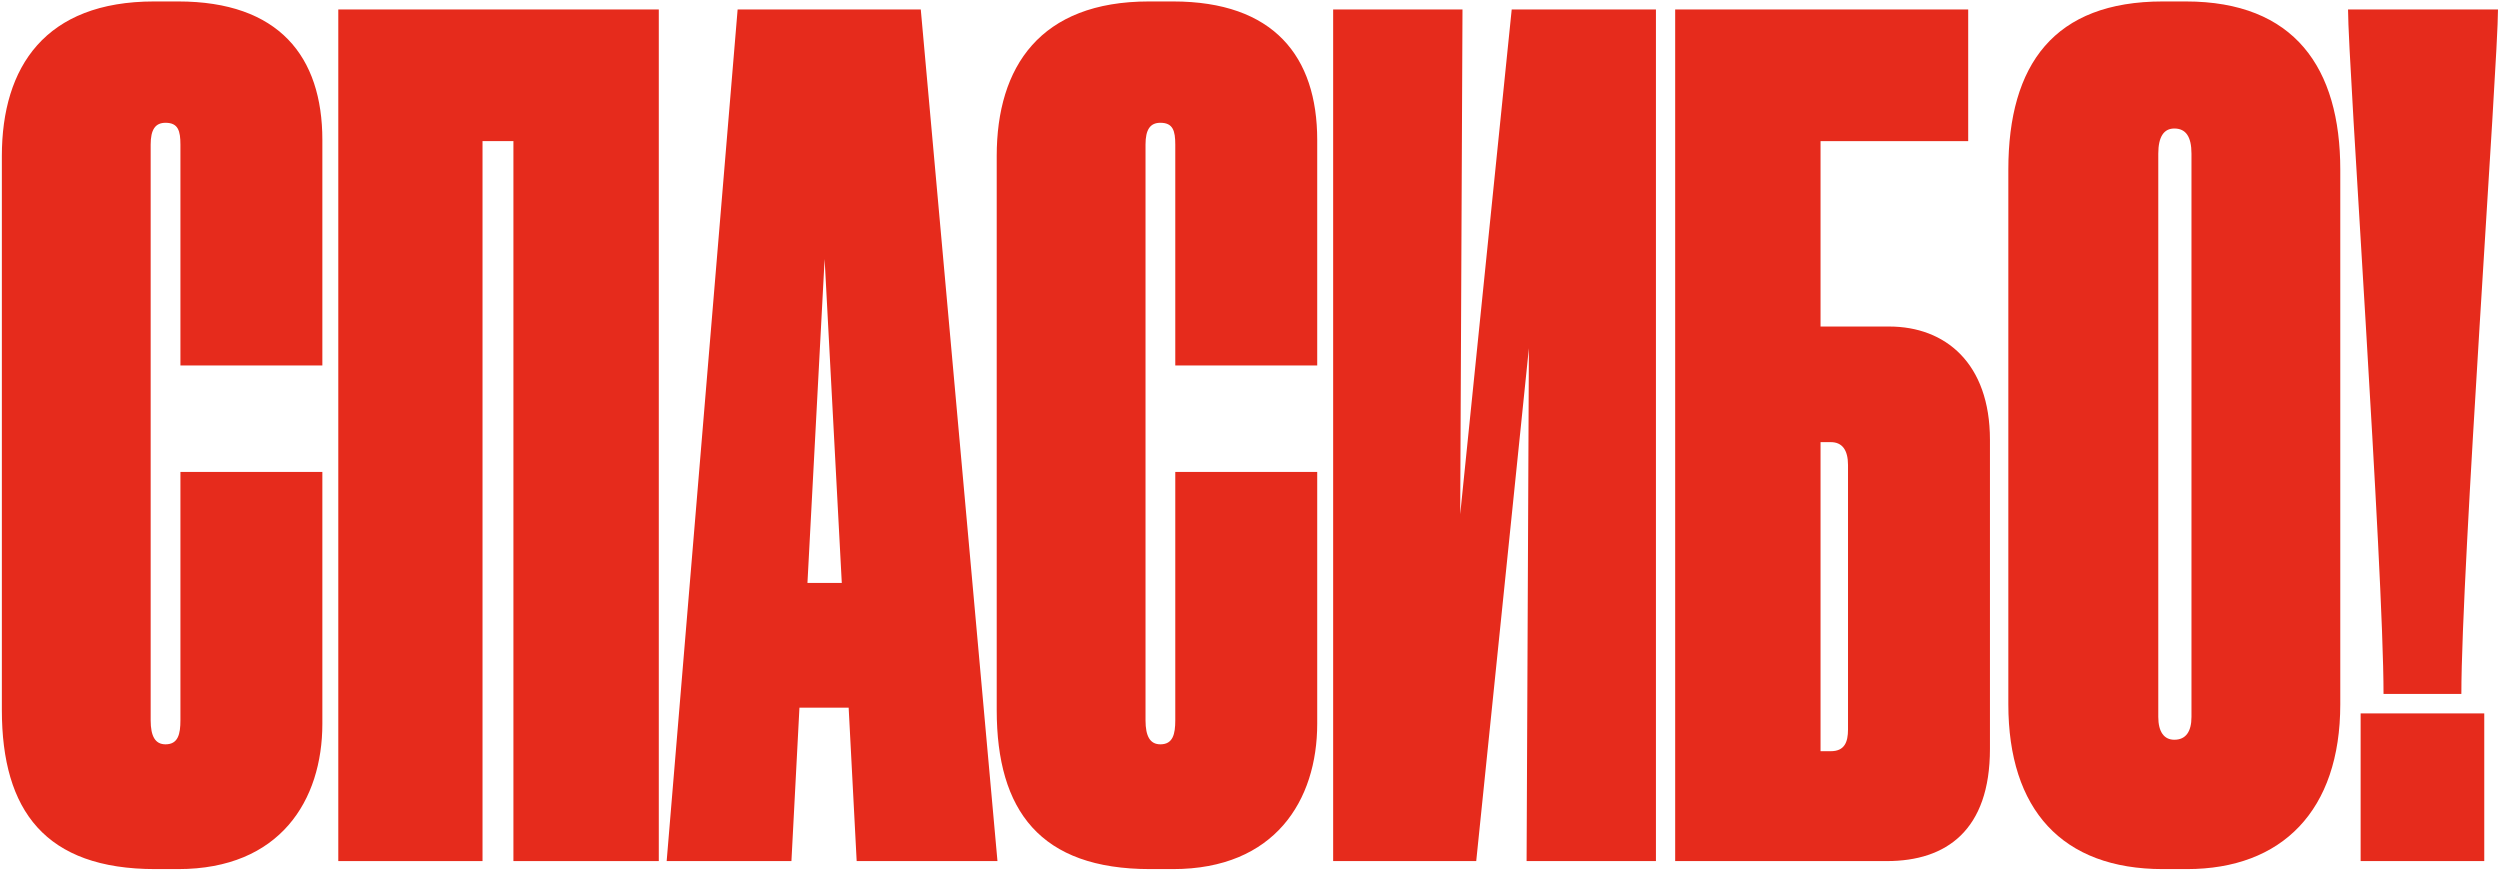 <?xml version="1.0" encoding="UTF-8"?> <svg xmlns="http://www.w3.org/2000/svg" width="961" height="335" viewBox="0 0 961 335" fill="none"><path d="M63.635 286.119C68.475 286.119 69.355 282.159 69.355 276.879V181.399H123.915V278.199C123.915 307.679 107.635 334.079 68.475 334.079H59.675C17.435 334.079 0.715 311.639 0.715 272.919V59.959C0.715 25.639 17.435 0.559 59.235 0.559H68.475C107.195 0.559 123.915 21.679 123.915 53.799V140.479H69.355V55.559C69.355 50.279 68.475 47.199 63.635 47.199C59.675 47.199 57.915 49.839 57.915 55.559V276.879C57.915 283.039 59.675 286.119 63.635 286.119Z" fill="#E62B1C"></path><path d="M130.04 330.999V3.639H253.24V330.999H197.36V54.239H185.48V330.999H130.04Z" fill="#E62B1C"></path><path d="M323.585 224.079L316.985 99.559L310.385 224.079H323.585ZM329.305 330.999L326.225 272.039H307.305L304.225 330.999H256.265L283.545 3.639H353.945L383.425 330.999H329.305Z" fill="#E62B1C"></path><path d="M446.057 286.119C450.897 286.119 451.777 282.159 451.777 276.879V181.399H506.337V278.199C506.337 307.679 490.057 334.079 450.897 334.079H442.097C399.857 334.079 383.137 311.639 383.137 272.919V59.959C383.137 25.639 399.857 0.559 441.657 0.559H450.897C489.617 0.559 506.337 21.679 506.337 53.799V140.479H451.777V55.559C451.777 50.279 450.897 47.199 446.057 47.199C442.097 47.199 440.337 49.839 440.337 55.559V276.879C440.337 283.039 442.097 286.119 446.057 286.119Z" fill="#E62B1C"></path><path d="M586.822 330.999L587.702 133.879L567.462 330.999H512.462V3.639H562.182L561.302 197.679L581.102 3.639H636.542V330.999H586.822Z" fill="#E62B1C"></path><path d="M643.936 330.999V3.639H756.576V54.239H699.816V125.519H726.216C747.776 125.519 764.936 139.599 764.936 169.079V287.879C764.936 319.119 748.216 330.999 725.336 330.999H643.936ZM699.816 288.759H703.776C709.056 288.759 710.376 285.239 710.376 280.399V178.759C710.376 173.039 708.176 169.959 703.776 169.959H699.816V288.759Z" fill="#E62B1C"></path><path d="M899.604 65.239V270.719C899.604 311.639 877.164 334.079 840.644 334.079H831.404C792.684 334.079 772.004 311.199 772.004 270.719V65.239C772.004 24.759 789.604 0.559 831.404 0.559H840.204C882.004 0.559 899.604 26.079 899.604 65.239ZM842.404 275.559V59.079C842.404 52.479 840.204 49.399 835.804 49.399C831.844 49.399 829.644 52.479 829.644 59.079V275.559C829.644 281.279 831.844 284.359 835.804 284.359C840.204 284.359 842.404 281.279 842.404 275.559Z" fill="#E62B1C"></path><path d="M902.588 3.639H960.228C960.228 23.879 946.148 218.799 946.148 266.759H916.228C916.228 218.359 902.588 24.319 902.588 3.639ZM954.948 274.239V330.999H907.428V274.239H954.948Z" fill="#E62B1C"></path></svg> 